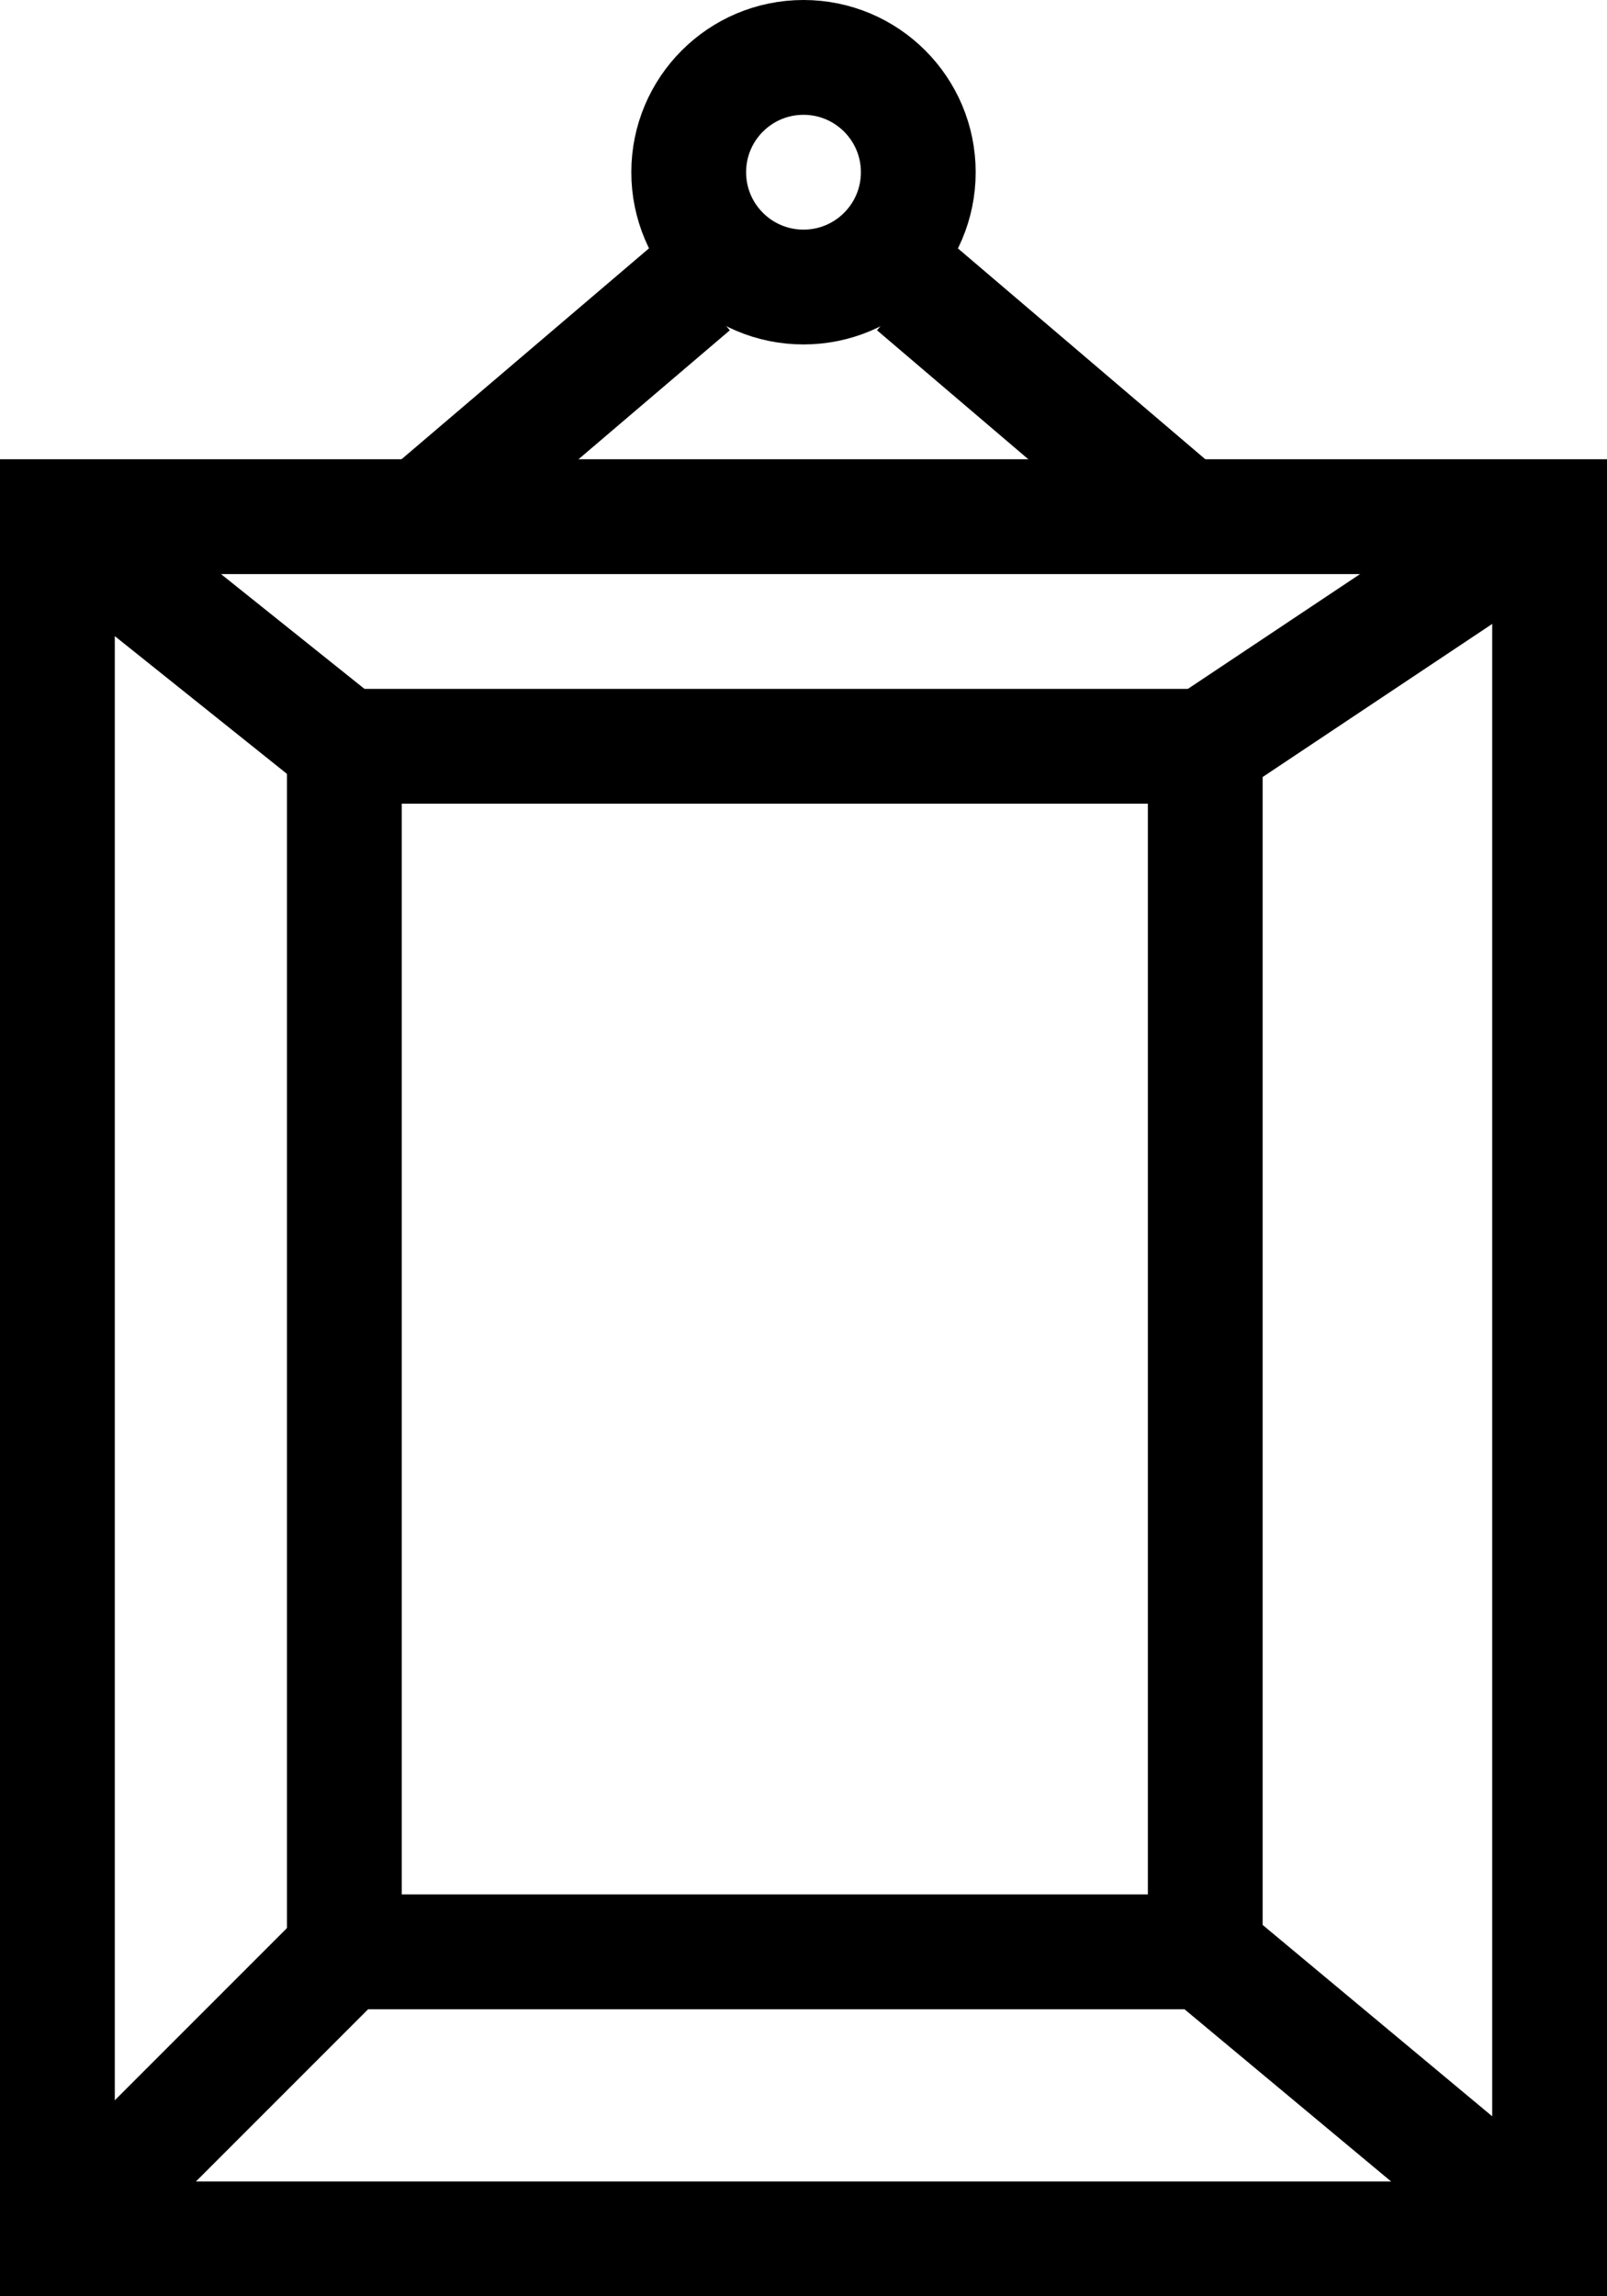 <svg xmlns="http://www.w3.org/2000/svg" width="28" height="40" viewBox="0 0 28 40">
  <g id="Group_15194" data-name="Group 15194" transform="translate(-198 -939)">
    <rect id="Rectangle_27134" data-name="Rectangle 27134" width="26" height="30" transform="translate(199 948)" fill="none" stroke="#000" stroke-miterlimit="10" stroke-width="2"/>
    <rect id="Rectangle_27136" data-name="Rectangle 27136" width="15" height="21" transform="translate(204 952)" fill="none" stroke="#000" stroke-miterlimit="10" stroke-width="2"/>
    <line id="Line_13" data-name="Line 13" y1="4" x2="6" transform="translate(219 948)" fill="none" stroke="#000" stroke-miterlimit="10" stroke-width="2"/>
    <line id="Line_14" data-name="Line 14" x1="5" y1="4" transform="translate(199 948)" fill="none" stroke="#000" stroke-miterlimit="10" stroke-width="2"/>
    <line id="Line_15" data-name="Line 15" x2="6" y2="5" transform="translate(219 973)" fill="none" stroke="#000" stroke-miterlimit="10" stroke-width="2"/>
    <line id="Line_16" data-name="Line 16" x1="5" y2="5" transform="translate(199 973)" fill="none" stroke="#000" stroke-miterlimit="10" stroke-width="2"/>
    <circle id="Ellipse_93" data-name="Ellipse 93" cx="2" cy="2" r="2" transform="translate(210 940)" fill="none" stroke="#000" stroke-miterlimit="10" stroke-width="2"/>
    <line id="Line_17" data-name="Line 17" x1="4.529" y2="3.859" transform="translate(205.539 943.992)" fill="none" stroke="#000" stroke-miterlimit="10" stroke-width="2"/>
    <line id="Line_18" data-name="Line 18" x2="4.529" y2="3.859" transform="translate(213.929 943.992)" fill="none" stroke="#000" stroke-miterlimit="10" stroke-width="2"/>
  </g>
</svg>
